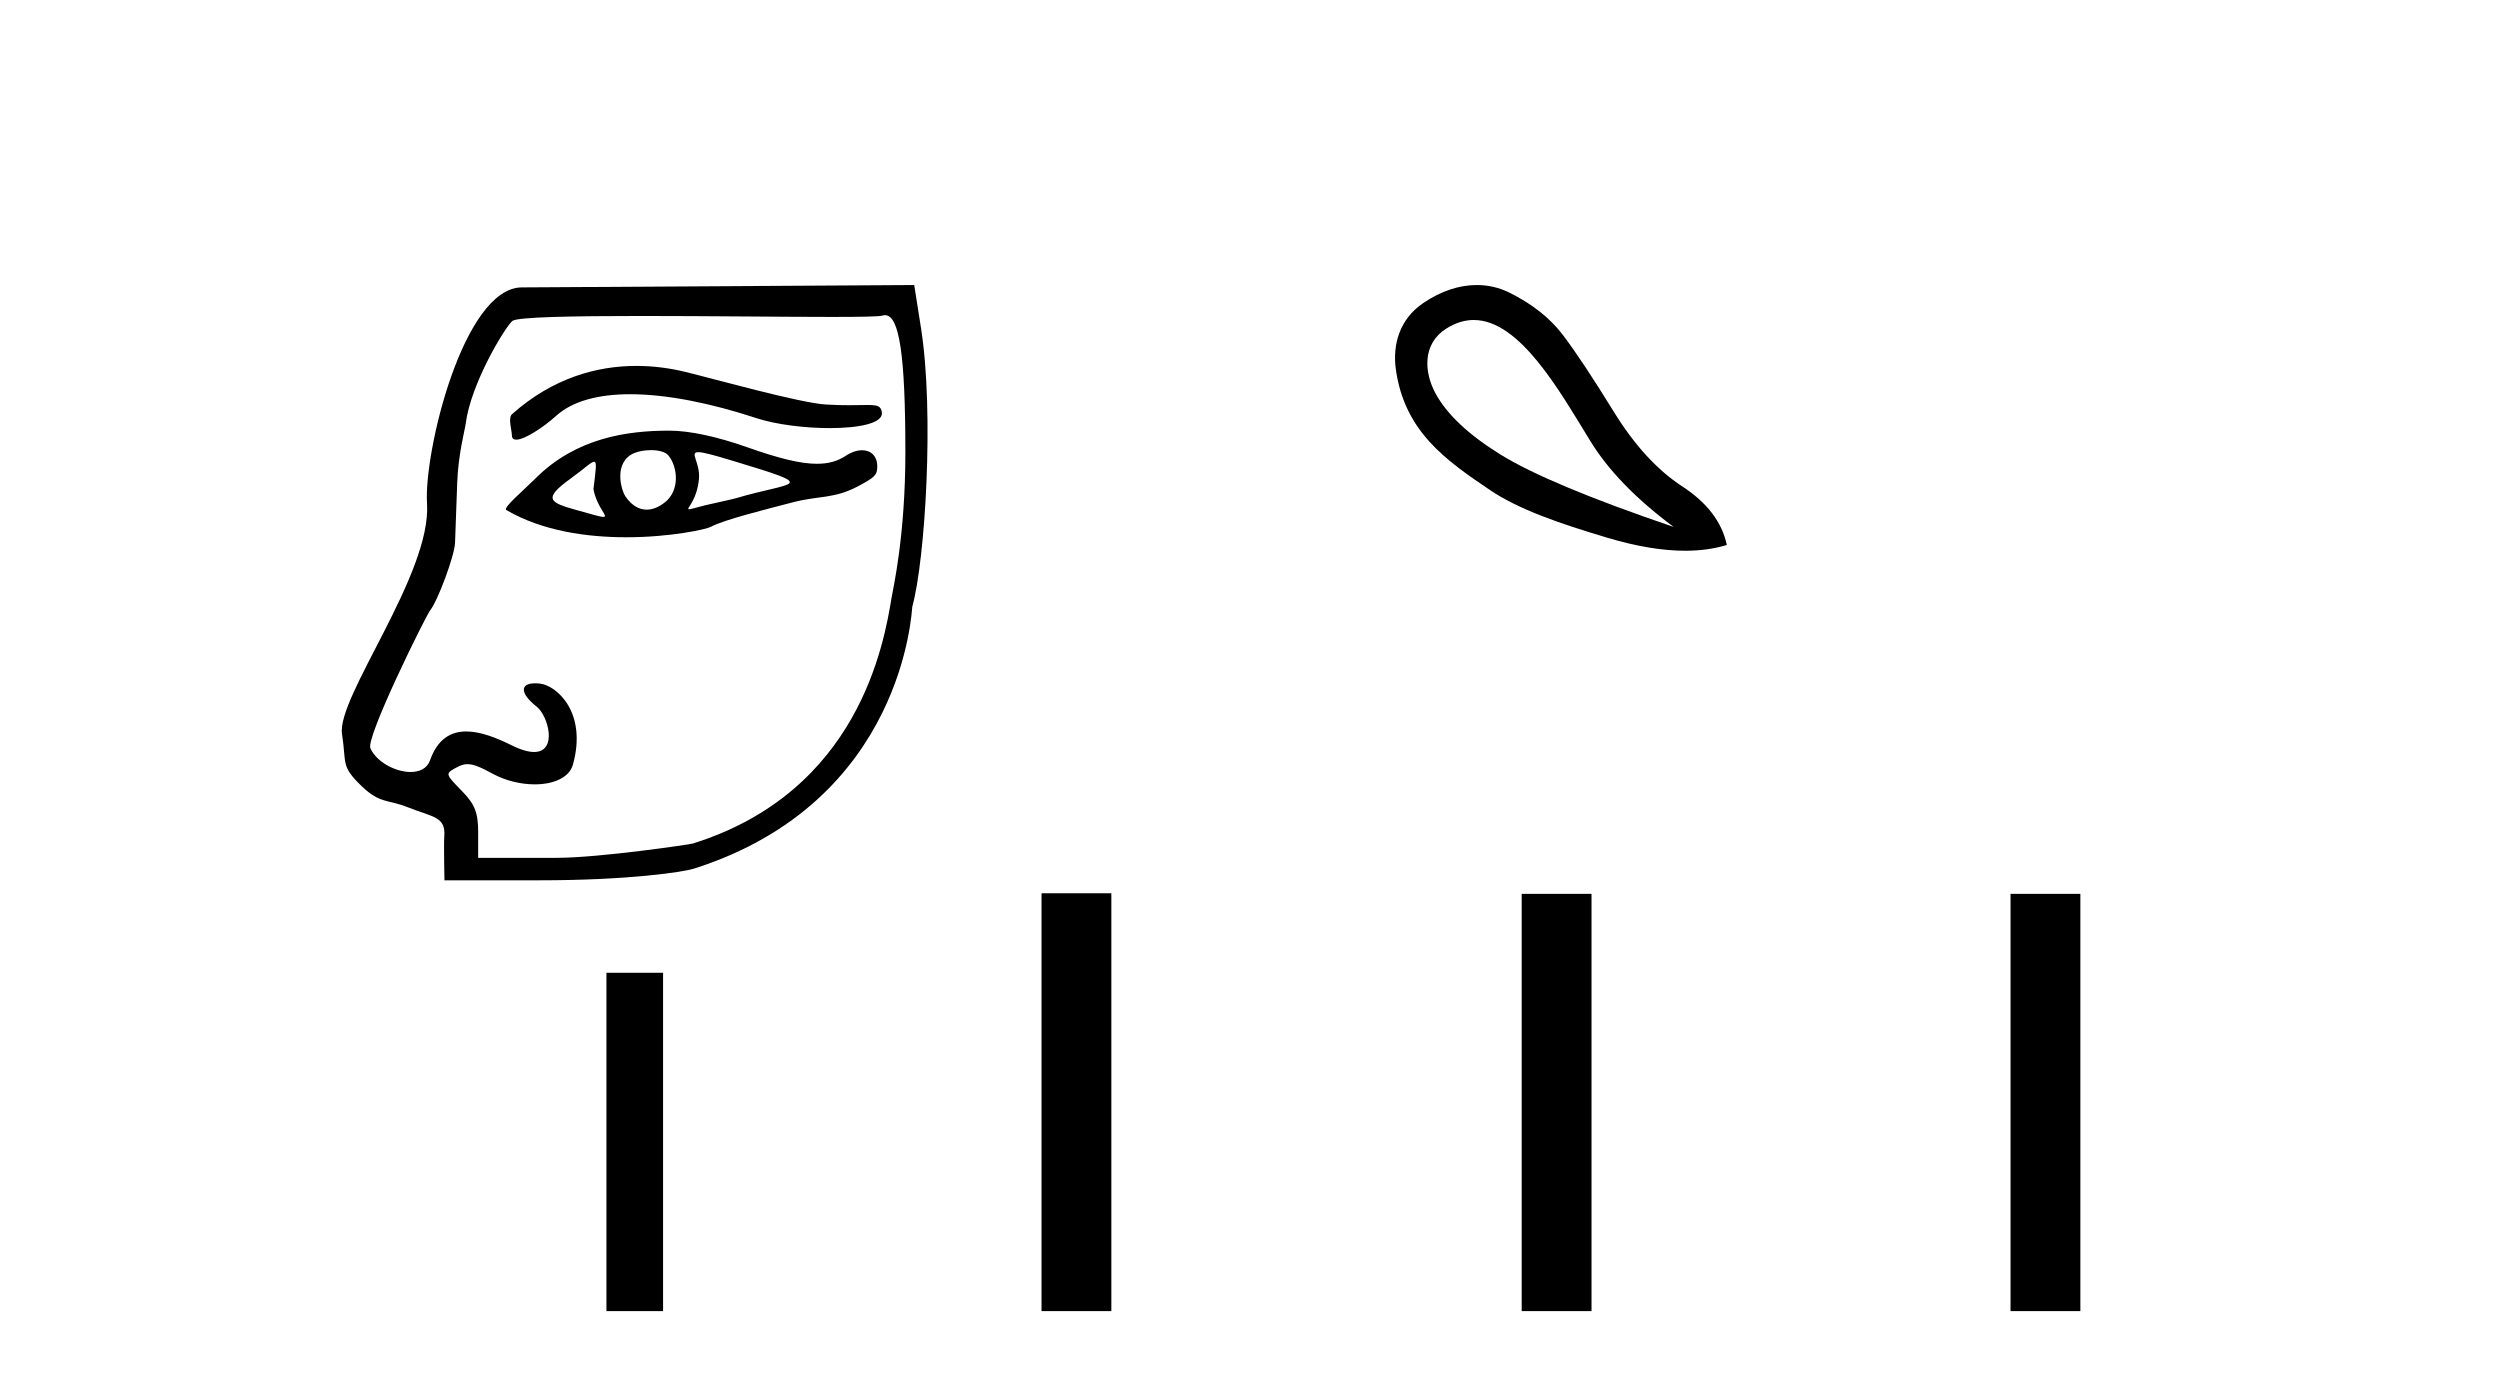 <?xml version='1.0' encoding='UTF-8' standalone='yes'?><svg xmlns='http://www.w3.org/2000/svg' xmlns:xlink='http://www.w3.org/1999/xlink' width='74.0' height='41.0' ><path d='M 18.836 10.831 C 17.673 10.831 16.367 11.183 15.156 12.259 C 15.03 12.371 15.152 12.741 15.152 12.885 C 15.152 12.976 15.201 13.014 15.282 13.014 C 15.531 13.014 16.085 12.648 16.459 12.311 C 16.951 11.867 17.718 11.669 18.653 11.669 C 19.732 11.669 21.034 11.931 22.397 12.379 C 22.972 12.567 23.82 12.672 24.56 12.672 C 25.429 12.672 26.149 12.528 26.103 12.206 C 26.077 12.018 25.977 11.988 25.682 11.988 C 25.547 11.988 25.372 11.994 25.144 11.994 C 24.952 11.994 24.722 11.99 24.448 11.974 C 23.671 11.928 21.072 11.198 20.28 11.007 C 19.841 10.9 19.353 10.831 18.836 10.831 ZM 20.671 13.384 C 20.808 13.384 21.099 13.461 21.664 13.632 C 24.323 14.435 23.51 14.234 21.785 14.747 C 21.675 14.78 20.991 14.927 20.875 14.956 C 20.581 15.029 20.443 15.075 20.394 15.075 C 20.286 15.075 20.62 14.849 20.688 14.194 C 20.739 13.7 20.392 13.384 20.671 13.384 ZM 19.27 13.324 C 19.487 13.324 19.694 13.371 19.784 13.481 C 20.072 13.834 20.117 14.515 19.695 14.858 C 19.511 15.006 19.323 15.086 19.141 15.086 C 18.918 15.086 18.704 14.966 18.522 14.707 C 18.374 14.497 18.155 13.672 18.776 13.41 C 18.906 13.356 19.091 13.324 19.27 13.324 ZM 17.585 13.668 C 17.675 13.668 17.637 13.893 17.566 14.48 C 17.672 15.036 18.034 15.3 17.86 15.3 C 17.77 15.3 17.539 15.23 17.06 15.096 C 16.272 14.875 16.052 14.77 16.891 14.165 C 17.295 13.875 17.499 13.668 17.585 13.668 ZM 19.807 12.747 C 18.559 12.747 17.048 12.963 15.852 14.16 C 15.489 14.522 14.88 15.033 14.986 15.096 C 16.055 15.723 17.39 15.903 18.535 15.903 C 19.843 15.903 20.904 15.668 21.036 15.596 C 21.418 15.387 22.673 15.076 23.471 14.868 C 24.252 14.664 24.681 14.773 25.397 14.394 C 25.904 14.125 25.967 14.056 25.967 13.805 C 25.967 13.499 25.779 13.327 25.517 13.327 C 25.372 13.327 25.205 13.38 25.034 13.492 C 24.796 13.648 24.527 13.728 24.181 13.728 C 23.697 13.728 23.06 13.571 22.14 13.246 C 21.222 12.921 20.407 12.747 19.807 12.747 ZM 26.195 9.329 C 26.624 9.329 26.799 10.527 26.799 13.39 C 26.799 15.859 26.439 17.398 26.392 17.685 C 26.165 19.065 25.413 23.435 20.503 24.97 C 20.431 24.993 17.745 25.392 16.471 25.392 L 14.154 25.392 L 14.154 24.649 C 14.154 24.05 14.059 23.808 13.662 23.403 C 13.173 22.902 13.172 22.899 13.526 22.71 C 13.636 22.651 13.731 22.619 13.838 22.619 C 14.014 22.619 14.221 22.705 14.572 22.897 C 14.963 23.111 15.418 23.217 15.827 23.217 C 16.382 23.217 16.851 23.021 16.959 22.632 C 17.389 21.083 16.471 20.287 15.981 20.234 C 15.93 20.228 15.882 20.226 15.839 20.226 C 15.382 20.226 15.392 20.529 15.886 20.917 C 16.23 21.188 16.514 22.259 15.809 22.259 C 15.645 22.259 15.426 22.201 15.141 22.059 C 14.704 21.843 14.227 21.651 13.802 21.651 C 13.348 21.651 12.953 21.869 12.728 22.508 C 12.643 22.748 12.418 22.851 12.154 22.851 C 11.708 22.851 11.15 22.559 10.964 22.15 C 10.818 21.83 12.617 18.208 12.729 18.071 C 12.957 17.792 13.45 16.461 13.469 16.075 C 13.476 15.937 13.504 15.141 13.533 14.304 C 13.562 13.439 13.763 12.719 13.785 12.542 C 13.932 11.358 14.951 9.68 15.166 9.5 C 15.308 9.382 16.981 9.353 18.978 9.353 C 20.923 9.353 23.177 9.381 24.625 9.381 C 25.456 9.381 26.022 9.371 26.113 9.343 C 26.141 9.334 26.169 9.329 26.195 9.329 ZM 27.061 8.437 L 15.444 8.507 C 13.717 8.518 12.541 13.381 12.64 14.904 C 12.776 16.996 9.955 20.64 10.124 21.731 C 10.261 22.615 10.081 22.67 10.705 23.27 C 11.249 23.794 11.469 23.656 12.068 23.894 C 12.805 24.188 13.199 24.165 13.151 24.759 C 13.133 24.97 13.156 26.057 13.156 26.057 L 15.972 26.057 C 18.628 26.057 20.233 25.809 20.53 25.715 C 26.793 23.729 26.986 18.016 27.005 17.951 C 27.387 16.571 27.655 12.212 27.263 9.72 L 27.061 8.437 Z' style='fill:#000000;stroke:none' /><path d='M 17.951 28.794 L 17.951 38.809 L 19.627 38.809 L 19.627 28.794 Z' style='fill:#000000;stroke:none' /><path d='M 43.622 9.472 C 44.98 9.472 46.15 11.546 47.07 13.048 C 47.595 13.911 48.418 14.761 49.539 15.597 C 47.083 14.761 45.379 14.049 44.427 13.462 C 43.475 12.874 42.83 12.269 42.492 11.646 C 42.154 11.024 42.092 10.179 42.812 9.725 C 43.089 9.55 43.359 9.472 43.622 9.472 ZM 43.712 8.437 C 43.218 8.437 42.673 8.598 42.118 8.977 C 41.427 9.451 41.214 10.203 41.318 10.939 C 41.576 12.769 42.789 13.621 44.12 14.516 C 44.958 15.079 46.145 15.49 47.577 15.917 C 48.437 16.174 49.205 16.302 49.882 16.302 C 50.333 16.302 50.744 16.245 51.114 16.131 C 50.971 15.455 50.531 14.876 49.793 14.396 C 49.054 13.915 48.378 13.177 47.764 12.18 C 47.15 11.184 46.652 10.432 46.269 9.925 C 45.887 9.418 45.353 8.995 44.668 8.657 C 44.384 8.517 44.061 8.437 43.712 8.437 Z' style='fill:#000000;stroke:none' /><path d='M 30.829 26.441 L 30.829 38.809 L 32.896 38.809 L 32.896 26.441 ZM 45.042 26.458 L 45.042 38.809 L 47.109 38.809 L 47.109 26.458 ZM 59.512 26.458 L 59.512 38.809 L 61.579 38.809 L 61.579 26.458 Z' style='fill:#000000;stroke:none' /></svg>